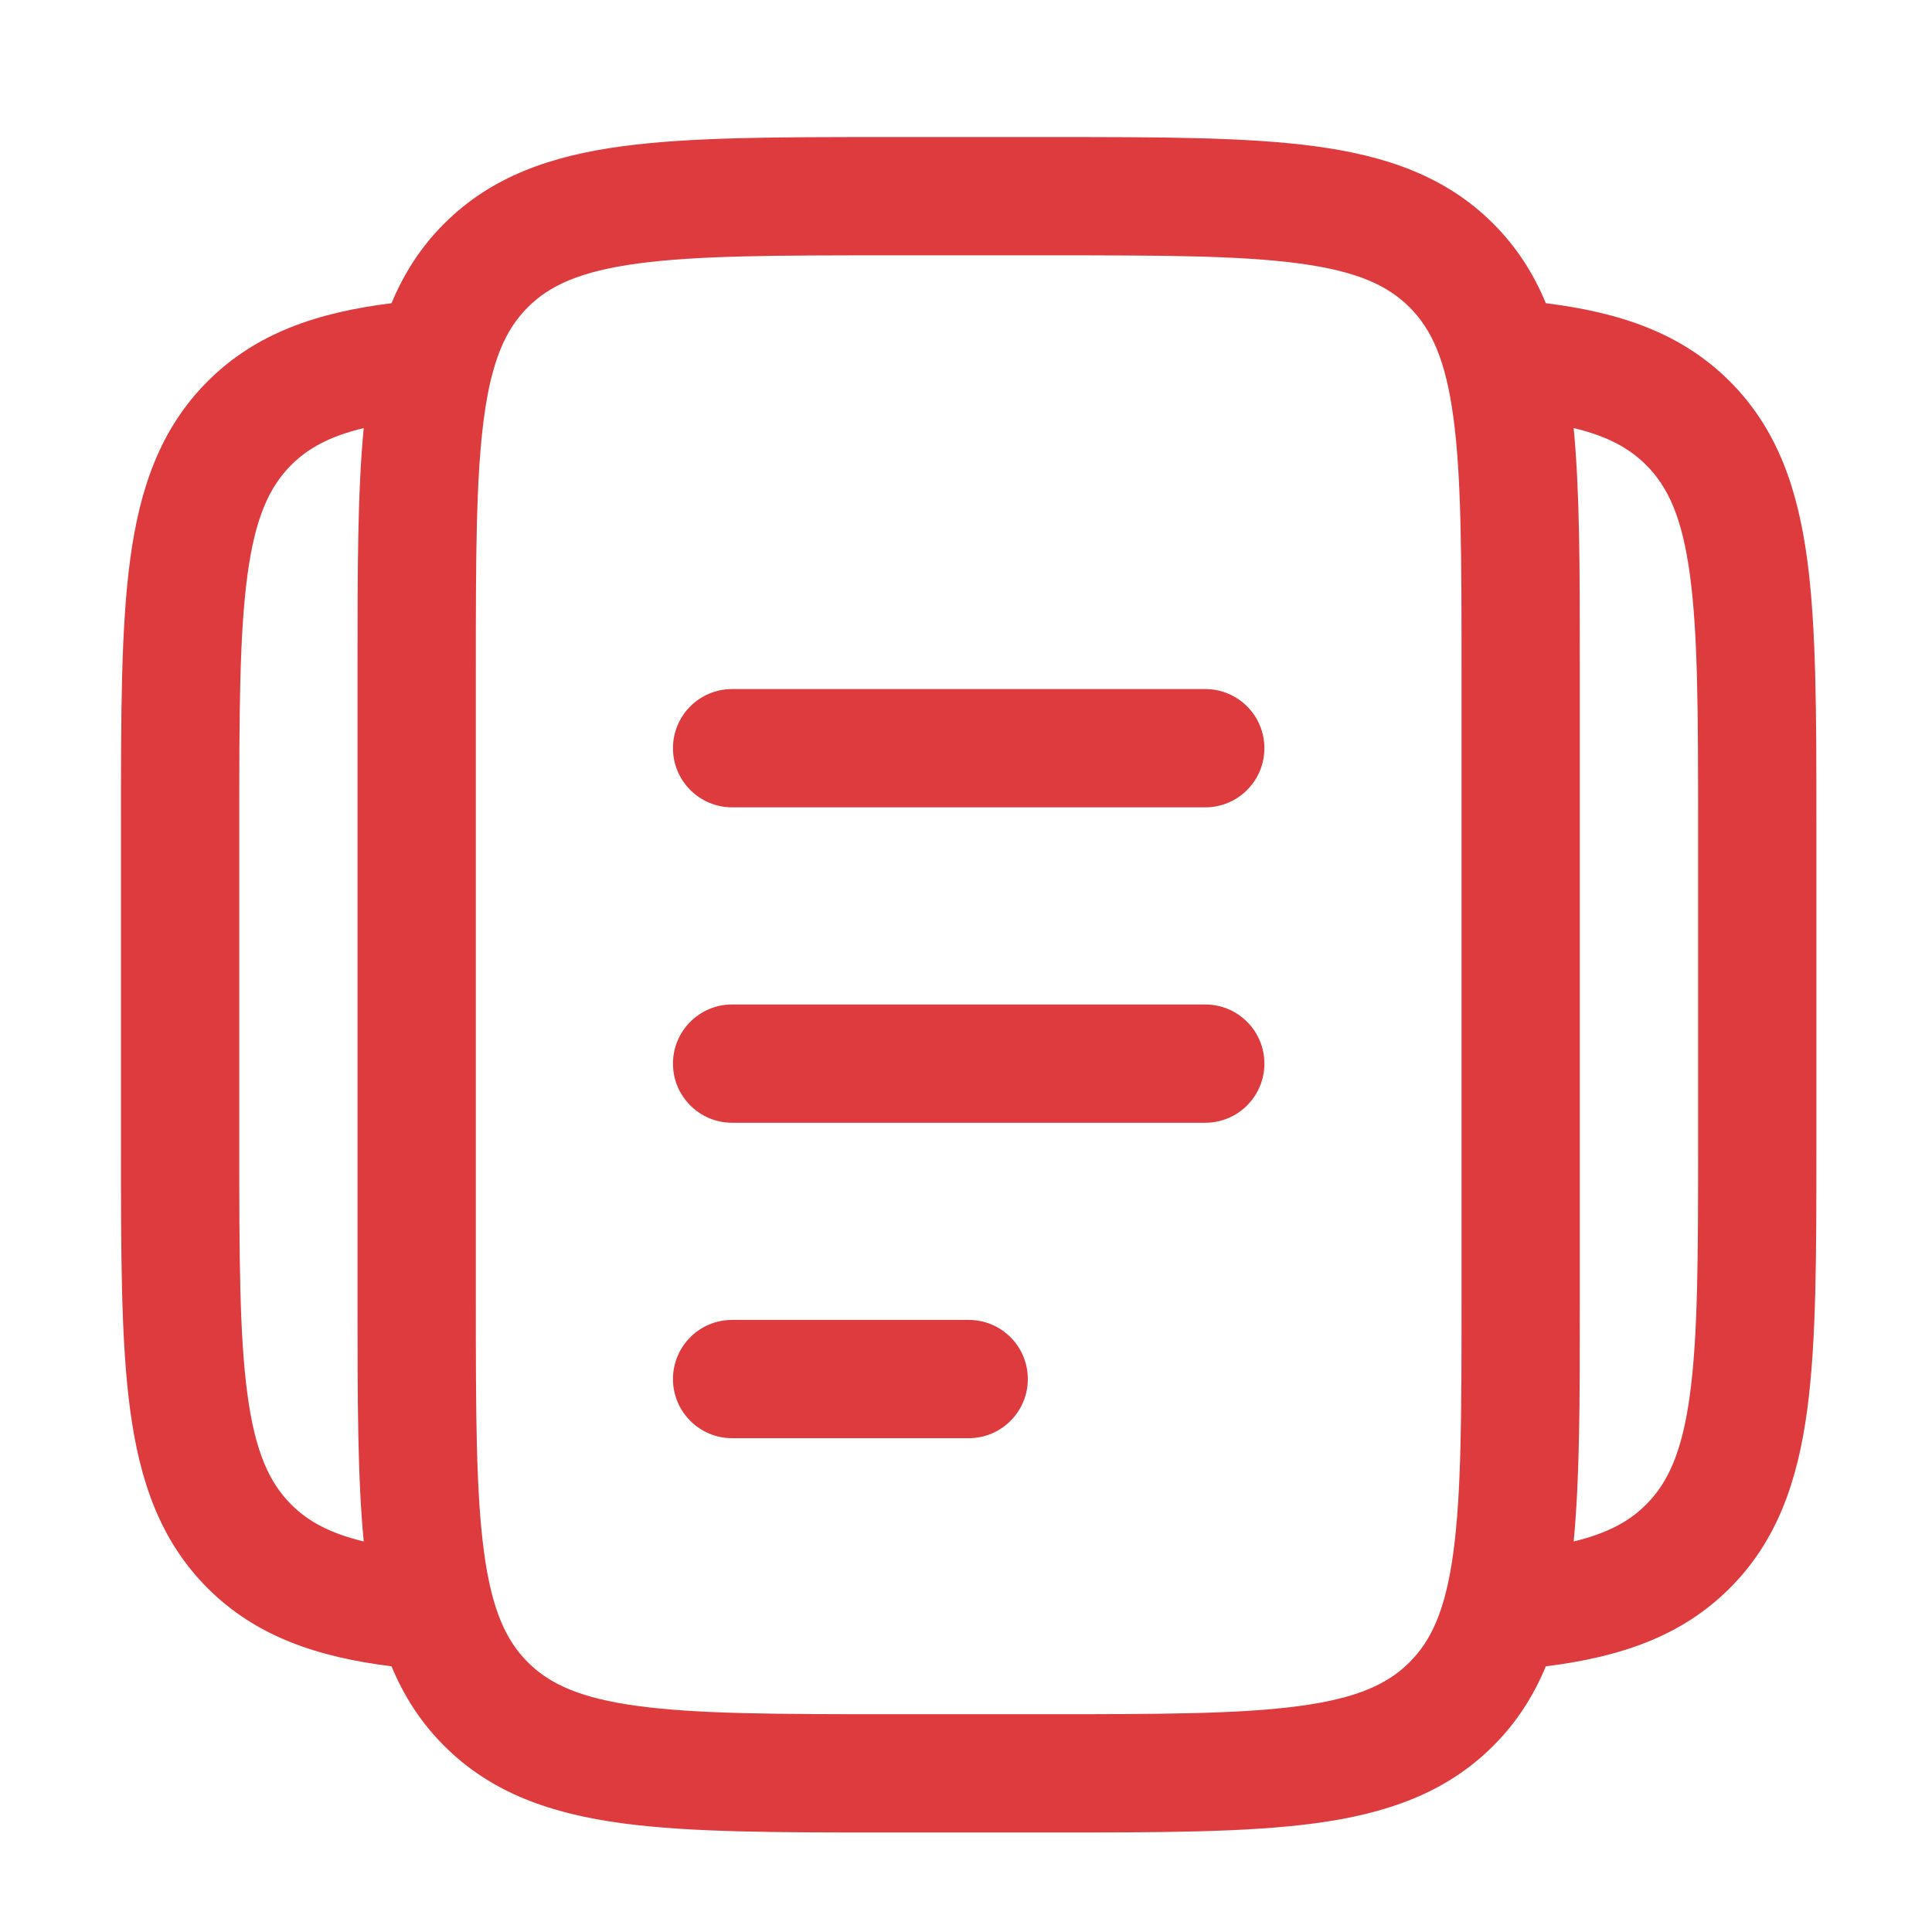 <?xml version="1.0" encoding="UTF-8"?>
<svg xmlns="http://www.w3.org/2000/svg" width="49" height="49" viewBox="0 0 49 49" fill="none">
  <path fill-rule="evenodd" clip-rule="evenodd" d="M22.459 3.476H26.678C29.413 3.476 31.618 3.476 33.352 3.709C35.152 3.951 36.668 4.468 37.872 5.672C38.469 6.269 38.897 6.943 39.206 7.69C41.071 7.923 42.636 8.436 43.872 9.672C45.076 10.876 45.593 12.392 45.835 14.192C46.068 15.926 46.068 18.131 46.068 20.866V29.085C46.068 31.821 46.068 34.025 45.835 35.759C45.593 37.559 45.076 39.075 43.872 40.279C42.636 41.515 41.071 42.028 39.206 42.262C38.897 43.008 38.469 43.682 37.872 44.279C36.668 45.483 35.152 46.001 33.352 46.243C31.618 46.476 29.413 46.476 26.678 46.476H22.459C19.723 46.476 17.519 46.476 15.785 46.243C13.985 46.001 12.469 45.483 11.265 44.279C10.668 43.682 10.24 43.008 9.93 42.262C8.066 42.028 6.501 41.515 5.265 40.279C4.061 39.075 3.543 37.559 3.301 35.759C3.068 34.025 3.068 31.821 3.068 29.085V20.866C3.068 18.131 3.068 15.926 3.301 14.192C3.543 12.392 4.061 10.876 5.265 9.672C6.501 8.436 8.066 7.923 9.93 7.69C10.24 6.943 10.668 6.269 11.265 5.672C12.469 4.468 13.985 3.951 15.785 3.709C17.519 3.476 19.723 3.476 22.459 3.476ZM9.225 10.857C8.35 11.067 7.804 11.376 7.386 11.794C6.833 12.347 6.472 13.124 6.275 14.592C6.072 16.103 6.068 18.105 6.068 20.976V28.976C6.068 31.847 6.072 33.849 6.275 35.359C6.472 36.827 6.833 37.604 7.386 38.158C7.804 38.576 8.35 38.884 9.225 39.095C9.068 37.472 9.068 35.483 9.068 33.085V16.866C9.068 14.469 9.068 12.479 9.225 10.857ZM39.912 39.095C40.787 38.884 41.332 38.576 41.75 38.158C42.304 37.604 42.665 36.827 42.862 35.359C43.065 33.849 43.068 31.847 43.068 28.976V20.976C43.068 18.105 43.065 16.103 42.862 14.592C42.665 13.124 42.304 12.347 41.75 11.794C41.332 11.376 40.787 11.067 39.912 10.857C40.068 12.479 40.068 14.469 40.068 16.866V33.085C40.068 35.483 40.068 37.472 39.912 39.095ZM16.185 6.682C14.717 6.879 13.94 7.24 13.386 7.794C12.833 8.347 12.472 9.124 12.275 10.592C12.072 12.102 12.068 14.105 12.068 16.976V32.976C12.068 35.846 12.072 37.849 12.275 39.359C12.472 40.827 12.833 41.604 13.386 42.158C13.94 42.711 14.717 43.072 16.185 43.269C17.695 43.472 19.698 43.476 22.568 43.476H26.568C29.439 43.476 31.441 43.472 32.952 43.269C34.42 43.072 35.197 42.711 35.75 42.158C36.304 41.604 36.665 40.827 36.862 39.359C37.065 37.849 37.068 35.846 37.068 32.976V16.976C37.068 14.105 37.065 12.102 36.862 10.592C36.665 9.124 36.304 8.347 35.75 7.794C35.197 7.24 34.42 6.879 32.952 6.682C31.441 6.479 29.439 6.476 26.568 6.476H22.568C19.698 6.476 17.695 6.479 16.185 6.682ZM17.068 18.976C17.068 18.147 17.74 17.476 18.568 17.476H30.568C31.397 17.476 32.068 18.147 32.068 18.976C32.068 19.804 31.397 20.476 30.568 20.476H18.568C17.74 20.476 17.068 19.804 17.068 18.976ZM17.068 26.976C17.068 26.147 17.74 25.476 18.568 25.476H30.568C31.397 25.476 32.068 26.147 32.068 26.976C32.068 27.804 31.397 28.476 30.568 28.476H18.568C17.74 28.476 17.068 27.804 17.068 26.976ZM17.068 34.976C17.068 34.147 17.74 33.476 18.568 33.476H24.568C25.397 33.476 26.068 34.147 26.068 34.976C26.068 35.804 25.397 36.476 24.568 36.476H18.568C17.74 36.476 17.068 35.804 17.068 34.976Z" fill="#DE3B3E"></path>
</svg>
